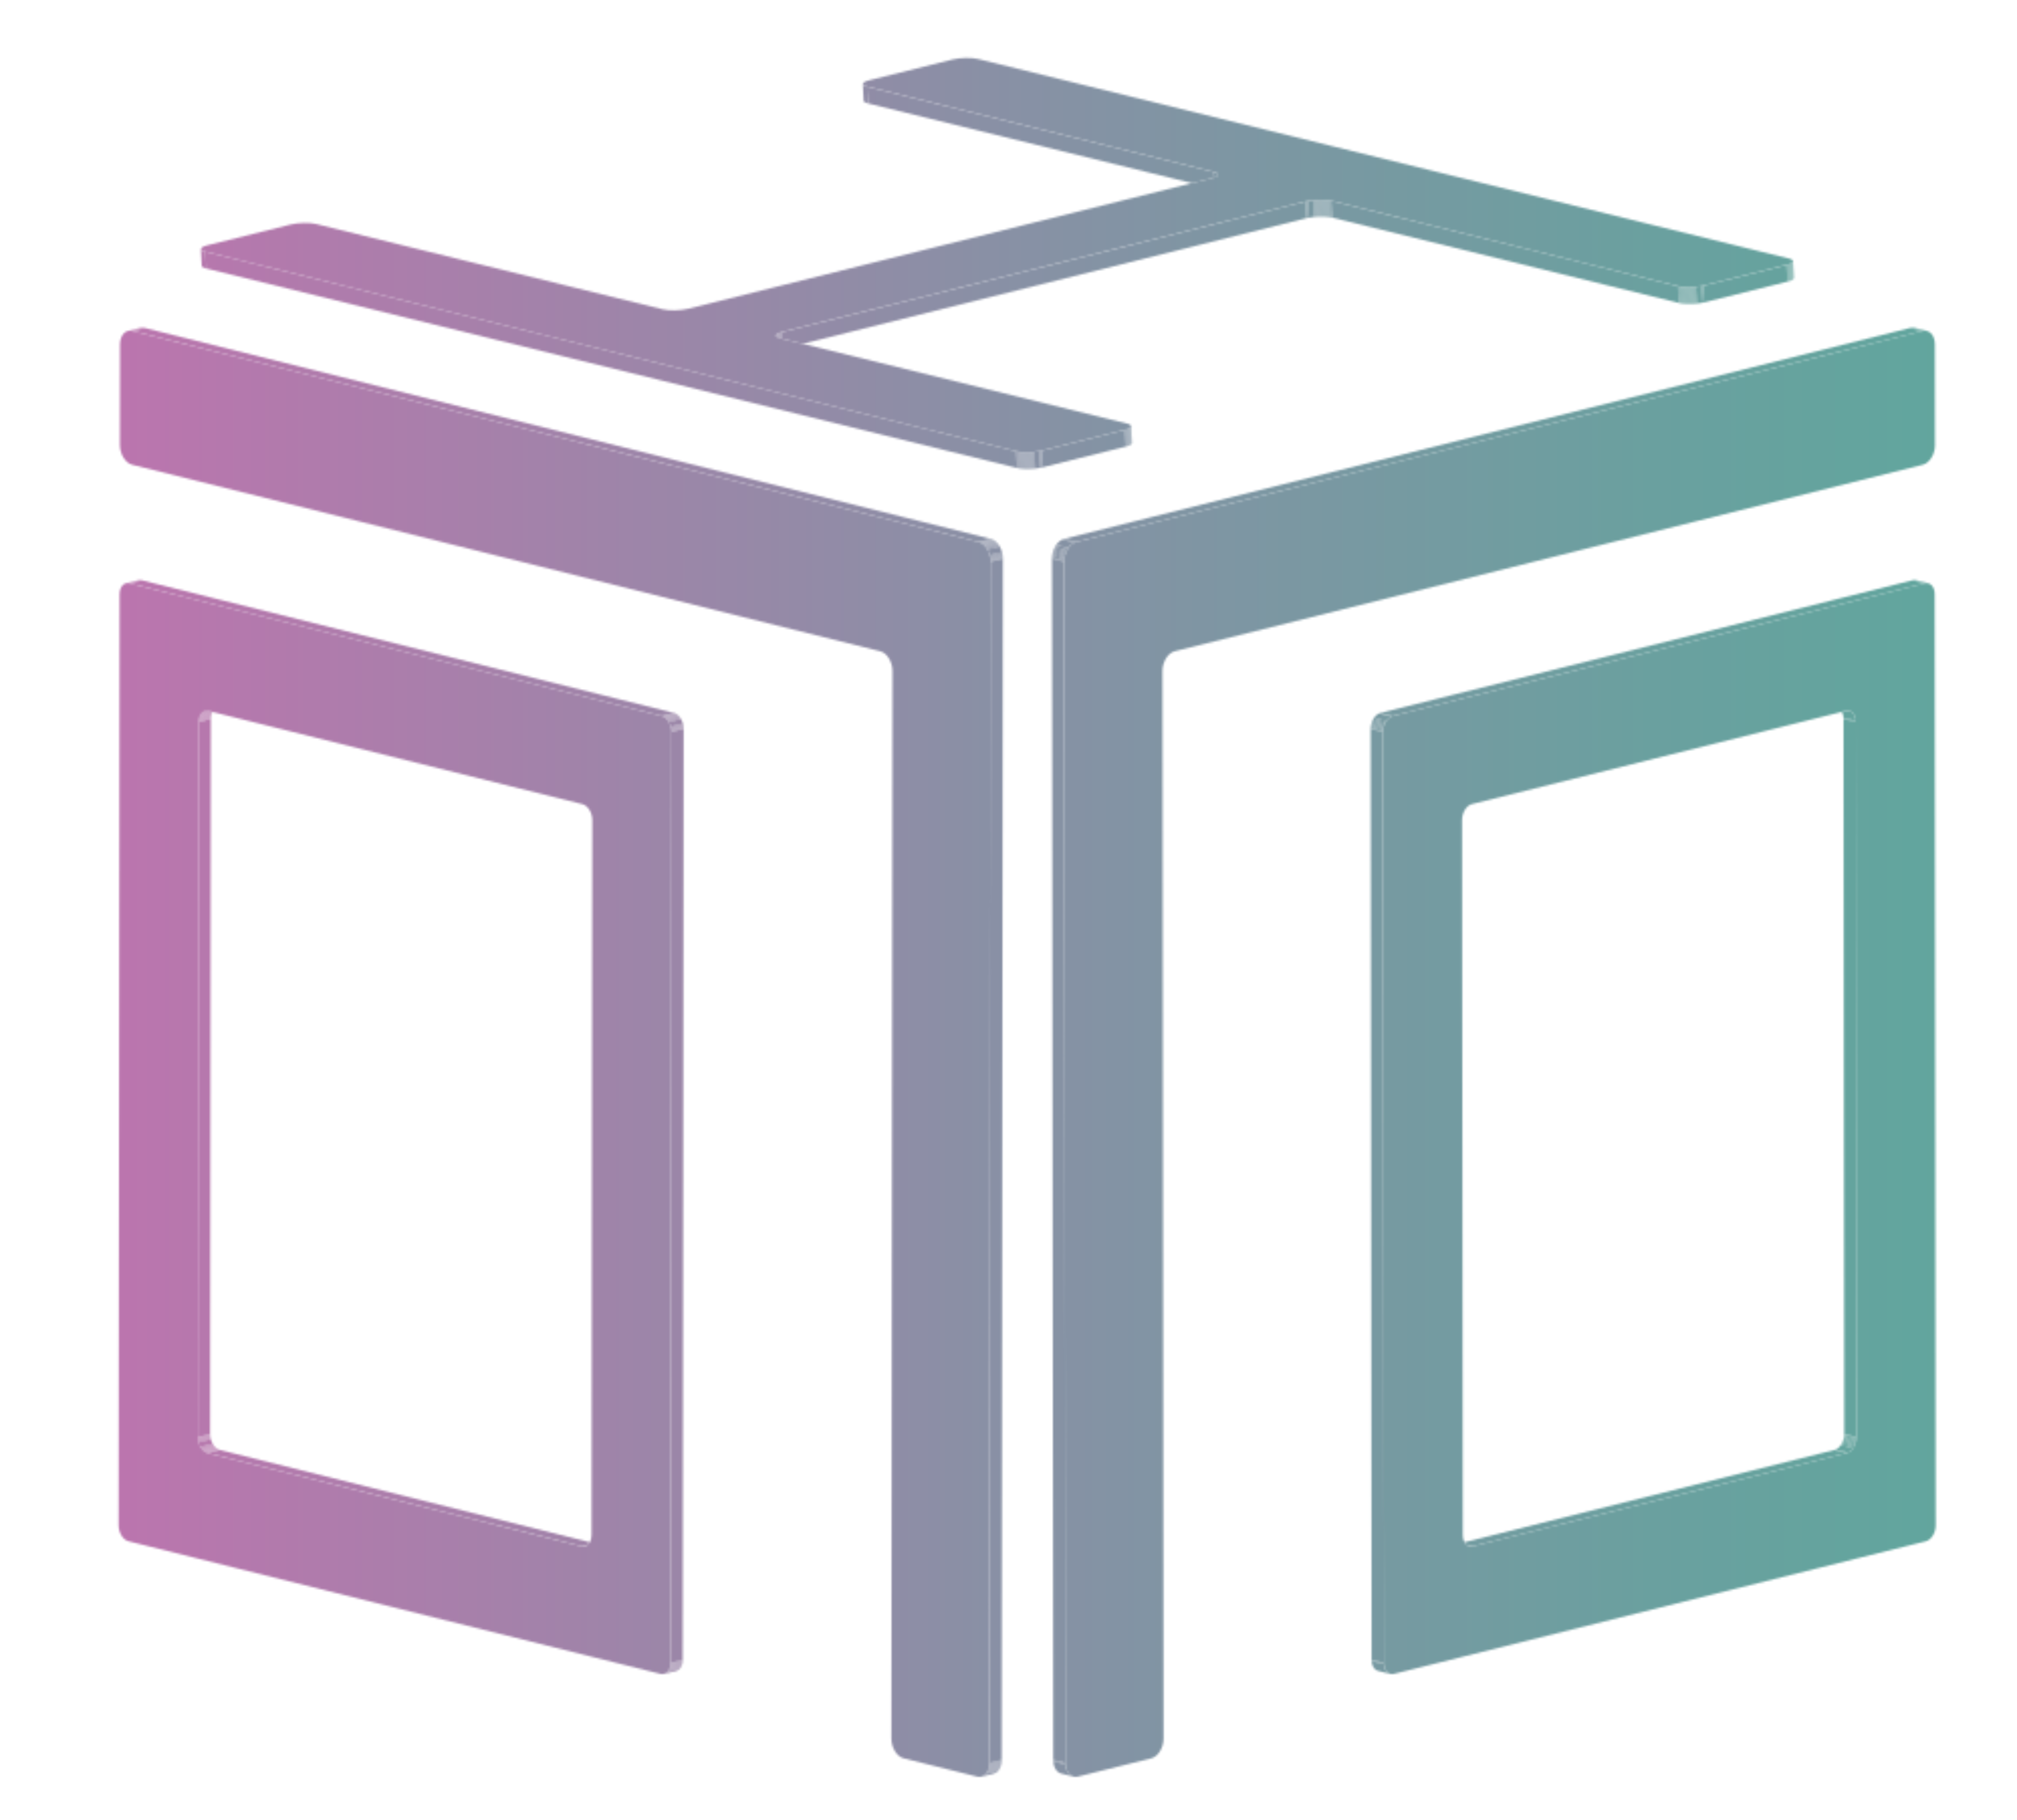 <?xml version="1.0" encoding="UTF-8"?>
<svg xmlns="http://www.w3.org/2000/svg" xmlns:xlink="http://www.w3.org/1999/xlink" viewBox="0 0 1000 902.25">
  <defs>
    <style>
      .cls-1 {
        fill: none;
      }

      .cls-2 {
        fill: #b7b6b6;
      }

      .cls-3 {
        mask: url(#mask);
      }

      .cls-4 {
        fill: #b3b1b1;
      }

      .cls-5 {
        fill: #c0bfbf;
      }

      .cls-6 {
        fill: #a9a8a8;
      }

      .cls-7 {
        fill: #979696;
      }

      .cls-8 {
        fill: #a5a3a3;
      }

      .cls-9 {
        fill: #c5c3c3;
      }

      .cls-10 {
        fill: #807f7f;
      }

      .cls-11 {
        fill: #7c7b7b;
      }

      .cls-12 {
        fill: #c9c7c7;
      }

      .cls-13 {
        isolation: isolate;
      }

      .cls-14 {
        fill: url(#linear-gradient);
        mix-blend-mode: darken;
      }

      .cls-15 {
        fill: #878686;
      }

      .cls-16 {
        fill: #9b9999;
      }

      .cls-17 {
        fill: #858484;
      }

      .cls-18 {
        fill: #777676;
      }

      .cls-19 {
        fill: #898888;
      }

      .cls-20 {
        fill: #cac8c8;
      }

      .cls-21 {
        fill: #8e8d8d;
      }

      .cls-22 {
        fill: #939191;
      }

      .cls-23 {
        fill: #d3d1d1;
      }

      .cls-24 {
        fill: #aeadad;
      }

      .cls-25 {
        fill: #dcdada;
      }

      .cls-26 {
        fill: #9e9d9d;
      }

      .cls-27 {
        fill: #bcbaba;
      }

      .cls-28 {
        fill: #d7d5d5;
      }

      .cls-29 {
        fill: #a09f9f;
      }

      .cls-30 {
        fill: #e0dede;
      }

      .cls-31 {
        fill: #cecccc;
      }

      .cls-32 {
        fill: #cdcccc;
      }

      .cls-33 {
        fill: #9c9a9a;
      }
    </style>
    <mask id="mask" x="0" y="0" width="1000" height="902.25" maskUnits="userSpaceOnUse">
      <g>
        <path class="cls-1" d="M508.56,224.23c.15,0,.31,0,.47,0h.46s.36,0,.36,0c-.56.01-1.12.01-1.66,0h.37Z"/>
        <path class="cls-1" d="M506.7,224.15c.15.01.31.02.47.03.15,0,.31.02.46.02.15,0,.31.01.47.02h.06c-.54-.01-1.07-.04-1.58-.08h.12Z"/>
        <path class="cls-1" d="M65.23,164.01l-.31-.04-.32-.02h-.07s-.05,0-.05,0h-.09c.39,0,.79.03,1.2.14l-.06-.02-.3-.06Z"/>
        <path class="cls-1" d="M63.92,289.14l-.25-.03-.26-.02h-.06s-.04,0-.04,0h-.07c.31,0,.63.03.96.11h-.05s-.24-.06-.24-.06Z"/>
        <path class="cls-1" d="M515.39,223.66c.32-.06.63-.13.93-.2l.1-.02c-.38.1-.8.18-1.21.26l.18-.03Z"/>
        <path class="cls-1" d="M511.69,224.14c.16-.01.33-.02.49-.04.2-.02.4-.04.6-.06l.17-.02c-.44.05-.89.09-1.34.12h.08Z"/>
        <path class="cls-1" d="M505.21,223.99c.17.02.34.05.51.07.16.02.32.04.49.05l.3.02c-.5-.04-.97-.09-1.42-.16l.12.02Z"/>
        <path class="cls-1" d="M559.07,212.72l.08-.03.33-.13.06-.03.07-.03.13-.06.07-.04c-.25.13-.55.26-.89.38h0s.14-.05.14-.05Z"/>
        <path class="cls-1" d="M558.31,212.97l.19-.06.25-.08.1-.04c-.36.13-.77.25-1.23.36.21-.05.41-.11.6-.16l.08-.02Z"/>
        <polygon class="cls-1" points="560.6 211.82 560.61 211.81 560.63 211.79 560.69 211.7 560.76 211.57 560.76 211.57 560.77 211.55 560.77 211.54 560.47 211.96 560.49 211.95 560.6 211.82"/>
        <path class="cls-1" d="M503.98,223.77c.21.05.44.09.67.13l.35.05c-.45-.07-.88-.15-1.26-.24l.25.06Z"/>
        <path class="cls-1" d="M560.01,212.29l.04-.02.13-.08.17-.12h.02s.03-.04.03-.04l.07-.06c-.15.14-.35.27-.6.41l.12-.06.03-.02Z"/>
        <path class="cls-1" d="M509.94,224.22h.44s.43-.03.43-.03l.43-.02.33-.02c-.56.04-1.13.06-1.69.08h.06Z"/>
        <path class="cls-1" d="M530.65,880.15l.17.12c-.28-.2-.55-.43-.8-.7l.36.34.26.24Z"/>
        <path class="cls-1" d="M532.58,269.11c.36-.18.72-.33,1.09-.42-.3.07-.59.18-.88.31l-.21.12Z"/>
        <path class="cls-1" d="M529.74,879.21l.23.3c-.25-.28-.47-.6-.67-.94l.12.19c.1.16.22.31.33.46Z"/>
        <path class="cls-1" d="M531.4,880.62l.38.14c-.25-.09-.48-.21-.71-.35l.09.05.24.15Z"/>
        <path class="cls-1" d="M528.58,876.83l.1.34c-.13-.41-.24-.84-.32-1.3.03.16.06.31.1.46.04.17.08.34.12.5Z"/>
        <path class="cls-1" d="M529.18,878.33c-.15-.29-.29-.59-.4-.91l.17.44c.07.17.15.32.24.48Z"/>
        <path class="cls-1" d="M529.51,271.99c.21-.31.42-.61.65-.89-.17.21-.34.42-.5.64l-.15.25Z"/>
        <path class="cls-1" d="M527.73,276.72c.07-.49.18-.96.31-1.43-.05.19-.11.38-.15.57-.06.28-.11.57-.16.86Z"/>
        <path class="cls-1" d="M954.18,163.94c-.27,0-.54.04-.82.1l-.17.04c.4-.1.78-.13,1.16-.13h-.12s-.06,0-.06,0Z"/>
        <path class="cls-1" d="M527.61,277.91c0,.19-.01.38-.01.58,0-.57.04-1.13.12-1.68v.03c-.06.35-.09.71-.11,1.07Z"/>
        <path class="cls-1" d="M528.14,274.91l-.04.15c.14-.46.3-.9.48-1.33l-.1.23c-.12.31-.24.63-.34.95Z"/>
        <path class="cls-1" d="M528.73,273.39c.14-.3.3-.6.46-.88l-.25.42-.21.46Z"/>
        <path class="cls-1" d="M331,357.1l-.24-.3c.24.28.47.6.68.93l-.15-.24-.28-.39Z"/>
        <path class="cls-1" d="M832.82,142.08l.35.05c-.45-.07-.88-.15-1.27-.24l.25.06c.21.05.44.09.67.13Z"/>
        <path class="cls-1" d="M833.89,142.23c.16.02.32.04.49.05l.3.03c-.5-.04-.97-.09-1.42-.16l.12.02c.17.02.34.05.51.07Z"/>
        <path class="cls-1" d="M332.35,825.72l.02-.15v-.04s.02-.09.02-.09l.03-.28.02-.29v-.3s0-.06,0-.06c0,.46-.04.89-.1,1.31l.02-.1Z"/>
        <path class="cls-1" d="M332.86,361.96l-.04-.36v-.07c.05.45.09.9.09,1.36v-.26s-.02-.32-.02-.32l-.03-.35Z"/>
        <path class="cls-1" d="M835.33,142.36c.15,0,.31.02.46.02.15,0,.31.01.47.02h.06c-.54-.01-1.07-.04-1.58-.08h.12c.16.02.31.03.47.04Z"/>
        <path class="cls-1" d="M887.24,130.9l.09-.03.33-.13.07-.03.07-.03.14-.06.07-.04c-.25.13-.55.26-.9.38h.02s.12-.05.12-.05Z"/>
        <path class="cls-1" d="M888.18,130.47l.04-.02.13-.08.17-.12.02-.02.02-.02.08-.06c-.15.14-.35.27-.6.41l.12-.06.03-.02Z"/>
        <path class="cls-1" d="M837.19,142.41h.46s.37,0,.37,0c-.56.01-1.12.01-1.66,0h.37c.15.01.31.01.46.01Z"/>
        <path class="cls-1" d="M844.51,141.63l.1-.02c-.38.1-.8.18-1.22.26l.18-.03c.32-.06.64-.13.94-.21Z"/>
        <path class="cls-1" d="M840.35,142.28c.2-.02.4-.04.6-.06l.17-.02c-.44.05-.88.09-1.33.12h.07c.16-.02.33-.03.49-.04Z"/>
        <path class="cls-1" d="M838.54,142.39l.43-.02.43-.02.34-.02c-.56.04-1.13.06-1.7.08h.05s.44-.01.44-.01Z"/>
        <polygon class="cls-1" points="888.77 130 888.78 129.99 888.79 129.97 888.86 129.88 888.93 129.75 888.93 129.74 888.93 129.73 888.94 129.72 888.64 130.13 888.65 130.12 888.77 130"/>
        <path class="cls-1" d="M330.51,356.53l-.23-.23-.21-.2-.14-.12c.29.24.56.51.82.81h0s-.24-.27-.24-.27Z"/>
        <path class="cls-1" d="M528.27,875.15c.02.16.03.32.05.47-.07-.48-.11-.97-.11-1.49,0,.24,0,.48.02.71l.04.31Z"/>
        <path class="cls-1" d="M329.66,355.77l-.2-.14-.2-.13-.2-.12-.04-.02c.32.17.62.37.91.61l-.05-.04-.21-.16Z"/>
        <path class="cls-1" d="M331.51,357.86c.14.24.27.49.39.75-.1-.2-.18-.4-.29-.58l-.1-.16Z"/>
        <path class="cls-1" d="M332.68,360.78c-.04-.18-.09-.36-.13-.54v-.03c.11.42.2.84.26,1.28l-.04-.27-.09-.44Z"/>
        <path class="cls-1" d="M328.63,355.18l-.21-.08-.22-.07-.18-.05c.34.08.67.21.98.38l-.16-.08-.21-.09Z"/>
        <path class="cls-1" d="M331.02,828.84l.02-.02.04-.05.23-.29.21-.32.05-.1c-.17.3-.36.56-.57.8h.02Z"/>
        <path class="cls-1" d="M331.69,827.85l.13-.27.07-.17.02-.04.03-.06.1-.27v-.02c-.12.36-.26.69-.43.99l.09-.16Z"/>
        <path class="cls-1" d="M330.08,829.61l.14-.08c-.2.13-.41.23-.63.31.17-.07.33-.14.49-.23Z"/>
        <path class="cls-1" d="M332.12,826.78l.07-.26h0s0-.02,0-.02l.06-.25.05-.27.02-.15c-.07.41-.16.8-.28,1.16l.07-.22Z"/>
        <path class="cls-1" d="M886.48,131.15l.18-.06.26-.08.11-.04c-.36.13-.77.25-1.23.36.21-.05.41-.11.6-.16l.08-.02Z"/>
        <polygon class="cls-1" points="385.04 165.76 384.97 165.82 384.99 165.81 385.04 165.76"/>
        <polygon class="cls-1" points="98.93 355.32 98.82 355.65 98.89 355.43 98.93 355.32"/>
        <path class="cls-1" d="M485.88,268.94l-.26-.1-.28-.09-.22-.06c.42.1.82.26,1.22.47l-.19-.1-.26-.12Z"/>
        <path class="cls-1" d="M487.33,880.65l.2-.11.31-.18c-.28.19-.59.33-.91.45l.39-.16Z"/>
        <path class="cls-1" d="M688.03,829.36l.14.1c-.23-.16-.45-.35-.65-.57l.29.28.21.19Z"/>
        <path class="cls-1" d="M689.6,355.32c.29-.14.58-.27.88-.34-.24.06-.48.14-.71.25l-.17.09Z"/>
        <path class="cls-1" d="M687.3,828.61l.18.24c-.2-.23-.38-.48-.54-.76l.09.15.26.37Z"/>
        <path class="cls-1" d="M688.63,829.74l.3.12c-.2-.08-.39-.17-.57-.28l.07.04.2.12Z"/>
        <path class="cls-1" d="M687.13,357.64c.16-.25.34-.49.52-.71-.13.16-.27.33-.39.51l-.12.21Z"/>
        <path class="cls-1" d="M489.65,878.28l.16-.34.09-.22.02-.05.03-.07.12-.33v-.03c-.14.44-.32.85-.53,1.23l.11-.19Z"/>
        <path class="cls-1" d="M488.82,879.51l.03-.03.05-.06.29-.37.26-.4h0s0,0,0,0l.06-.11c-.21.37-.45.71-.71,1l.03-.03Z"/>
        <path class="cls-1" d="M488.06,880.2l.18-.13c.18-.15.35-.31.51-.48-.24.27-.51.5-.79.69l.11-.08Z"/>
        <path class="cls-1" d="M487.15,269.67l-.25-.18-.25-.16-.25-.14-.04-.02c.39.21.76.46,1.12.75l-.07-.06-.25-.2Z"/>
        <path class="cls-1" d="M488.82,271.32l-.3-.37c.3.35.58.74.83,1.15l-.19-.3c-.11-.16-.23-.32-.35-.48Z"/>
        <path class="cls-1" d="M910.17,718.69l.17-.09.25-.14c.22-.12.43-.27.63-.42l.21-.16c.26-.22.51-.46.74-.73l.12-.16c.13-.16.27-.33.39-.5l.12-.2.25-.42.2-.34.17-.38.12-.27.08-.17c.1-.25.19-.51.27-.77l.04-.13.05-.18.12-.45c.05-.24.09-.48.13-.72v-.05s.01-.02.01-.02c.04-.29.07-.58.08-.87,0-.16.01-.31.01-.47l-.37-354.57c0-.2,0-.39-.02-.58l-.03-.24-.05-.44c-.03-.17-.06-.34-.09-.51l-.1-.4c-.05-.16-.1-.31-.15-.47l-.14-.36-.21-.41-.02-.05-183.4,45.73c-2.71.68-4.9,4.21-4.9,7.91l.37,354.57c0,1.36.3,2.54.81,3.47l183.41-45.73c.24-.06.48-.14.71-.25Z"/>
        <path class="cls-1" d="M488.21,270.61l-.28-.28-.26-.24-.17-.14c.36.3.7.63,1.01,1h0s-.29-.33-.29-.33Z"/>
        <path class="cls-1" d="M490.9,275.88c-.05-.23-.11-.45-.17-.67v-.04c.13.51.25,1.04.33,1.58l-.05-.33c-.03-.18-.07-.36-.11-.54Z"/>
        <path class="cls-1" d="M686.84,827.9c-.12-.23-.23-.48-.33-.74l.14.35.19.39Z"/>
        <path class="cls-1" d="M686.5,358.78c.12-.25.25-.49.38-.72l-.2.34-.18.39Z"/>
        <path class="cls-1" d="M686.36,826.68l.08.27c-.11-.33-.19-.68-.25-1.05l.08.37.1.4Z"/>
        <path class="cls-1" d="M686.12,825.33l.04.38c-.06-.38-.09-.78-.09-1.2,0,.2,0,.39.02.58l.03.24Z"/>
        <path class="cls-1" d="M288.73,398.71l-183.41-45.73-.07.12-.13.27-.07.17-.02.05-.02.05-.1.27-.08.26-.07.26h0s-.06.26-.06.26l-.05.27-.04.27-.02.15v.04s-.02.09-.02.09l-.03.28-.02.29v.3s0,.06,0,.06l-.37,354.57v.26s.02.32.02.32l.03.35.04.36v.07s.02.05.02.05l.04.26.09.44c.04.18.09.36.14.54v.03s.12.33.12.33c.1.3.19.59.32.88l.21.42c.09.19.18.39.28.57l.1.16.08.13.15.24.28.39.25.31.24.26.23.23.21.2.14.12.02.02.05.04.21.16.2.14.2.13.2.12.04.02h.01s.16.09.16.09l.21.09.21.08.22.07.18.05,183.41,45.73c.51-.93.81-2.11.81-3.47l.37-354.57c0-3.7-2.18-7.24-4.9-7.91Z"/>
        <path class="cls-1" d="M491.13,277.34l-.05-.45v-.09c.06.55.11,1.12.11,1.68v-.32s-.02-.4-.02-.4l-.03-.43Z"/>
        <path class="cls-1" d="M489.45,272.26c.17.28.32.59.47.89-.11-.23-.22-.48-.35-.7l-.12-.19Z"/>
        <path class="cls-1" d="M490.18,876.95l.09-.33h0s0,0,0,0l.07-.32.06-.33.03-.18c-.08.51-.2.99-.35,1.45l.09-.28Z"/>
        <path class="cls-1" d="M490.46,875.63l.02-.19v-.04s.02-.11.02-.11l.03-.35.02-.36v-.37s0-.08,0-.08c0,.57-.04,1.11-.12,1.63l.02-.12Z"/>
        <path class="cls-1" d="M955.08,289.09c-.21,0-.43.03-.66.08l-.13.03c.32-.08.63-.11.93-.1h-.09s-.05,0-.05,0Z"/>
        <path class="cls-1" d="M685.6,362.42c0,.16-.01.31-.01.47,0-.46.03-.92.1-1.36v.02c-.04.29-.07.58-.09.87Z"/>
        <path class="cls-1" d="M685.7,361.47c.06-.4.15-.79.25-1.18l-.12.45c-.05.24-.09.48-.13.72Z"/>
        <path class="cls-1" d="M686.03,359.99l-.04.13c.11-.37.24-.73.39-1.08l-.08.18c-.1.25-.19.51-.27.77Z"/>
        <polygon class="cls-5" points="104.15 711.02 98.11 712.54 98.13 712.79 104.15 711.28 104.15 711.02"/>
        <polygon class="cls-9" points="104.15 711.28 98.13 712.79 98.15 713.11 104.16 711.6 104.15 711.28"/>
        <polygon class="cls-20" points="104.16 711.6 98.15 713.11 98.18 713.46 104.19 711.95 104.16 711.6"/>
        <polygon class="cls-31" points="104.19 711.95 98.18 713.46 98.2 713.83 104.23 712.31 104.19 711.95"/>
        <polygon class="cls-23" points="104.25 712.43 104.24 712.38 104.23 712.31 98.2 713.83 98.21 713.9 98.21 713.94 98.27 714.2 104.29 712.69 104.25 712.43"/>
        <polygon class="cls-28" points="104.29 712.69 98.27 714.2 98.36 714.64 104.38 713.13 104.29 712.69"/>
        <path class="cls-25" d="M104.38,713.13l-6.01,1.51c.04.18.07.37.12.55l6.03-1.51c-.05-.18-.1-.36-.14-.54Z"/>
        <path class="cls-30" d="M105.16,715.32l-.21-.42c-.12-.28-.22-.58-.32-.88l-.11-.33v-.03s-6.04,1.51-6.04,1.51v.03s.11.3.11.3c.1.31.2.61.32.9l.2.4c.1.2.2.39.3.58l6.02-1.51c-.11-.18-.19-.38-.28-.57Z"/>
        <polygon class="cls-25" points="105.62 716.18 105.54 716.05 105.44 715.89 99.42 717.4 99.51 717.57 99.58 717.69 99.76 717.93 105.78 716.42 105.62 716.18"/>
        <polygon class="cls-28" points="105.78 716.42 99.76 717.93 100.04 718.32 106.06 716.81 105.78 716.42"/>
        <polygon class="cls-23" points="106.06 716.81 100.04 718.32 100.26 718.62 100.27 718.63 100.27 718.63 106.31 717.12 106.06 716.81"/>
        <polygon class="cls-31" points="106.31 717.12 100.27 718.63 100.53 718.89 106.54 717.38 106.31 717.12"/>
        <polygon class="cls-20" points="106.54 717.38 100.53 718.89 100.76 719.12 106.77 717.61 106.54 717.38"/>
        <polygon class="cls-9" points="106.77 717.61 100.76 719.12 100.96 719.32 106.98 717.81 106.77 717.61"/>
        <polygon class="cls-5" points="107.14 717.94 107.12 717.92 106.98 717.81 100.96 719.32 101.09 719.44 101.11 719.46 101.17 719.5 107.19 717.99 107.14 717.94"/>
        <polygon class="cls-27" points="107.19 717.99 101.17 719.5 101.39 719.65 107.4 718.14 107.19 717.99"/>
        <polygon class="cls-2" points="107.4 718.14 101.39 719.65 101.6 719.79 107.6 718.29 107.4 718.14"/>
        <polygon class="cls-4" points="107.6 718.29 101.6 719.79 101.8 719.92 107.81 718.42 107.6 718.29"/>
        <polygon class="cls-24" points="107.81 718.42 101.8 719.92 101.98 720.05 108.01 718.53 107.81 718.42"/>
        <polygon class="cls-6" points="108.06 718.56 108.05 718.55 108.01 718.53 101.98 720.05 102.01 720.06 102.03 720.07 102.21 720.14 108.22 718.64 108.06 718.56"/>
        <polygon class="cls-8" points="108.22 718.64 102.21 720.14 102.44 720.23 108.43 718.73 108.22 718.64"/>
        <polygon class="cls-29" points="108.43 718.73 102.44 720.23 102.66 720.32 108.64 718.81 108.43 718.73"/>
        <polygon class="cls-33" points="108.64 718.81 102.66 720.32 102.86 720.39 108.86 718.89 108.64 718.81"/>
        <polygon class="cls-7" points="108.86 718.89 102.86 720.39 103.01 720.45 109.04 718.94 108.86 718.89"/>
        <polygon class="cls-11" points="68.56 287.67 62.52 289.19 62.79 289.13 68.64 287.66 68.56 287.67"/>
        <polygon class="cls-10" points="68.64 287.66 62.79 289.13 63.12 289.1 69 287.62 68.64 287.66"/>
        <polygon class="cls-17" points="63.32 289.09 63.35 289.09 63.41 289.09 69.43 287.58 69.39 287.58 69.35 287.58 69 287.62 63.12 289.1 63.2 289.09 63.24 289.09 63.32 289.09"/>
        <polygon class="cls-19" points="63.67 289.11 69.64 287.61 69.43 287.58 63.41 289.09 63.67 289.11"/>
        <polygon class="cls-21" points="63.92 289.14 69.89 287.64 69.64 287.61 63.67 289.11 63.92 289.14"/>
        <polygon class="cls-22" points="64.16 289.19 70.18 287.68 69.89 287.64 63.92 289.14 64.16 289.19"/>
        <polygon class="cls-7" points="64.21 289.2 70.25 287.69 70.18 287.68 64.16 289.19 64.21 289.2"/>
        <polygon class="cls-12" points="104.51 356.45 98.48 357.97 98.11 712.54 104.15 711.02 104.51 356.45"/>
        <path class="cls-18" d="M103.39,352.5c-.63-.16-1.24-.13-1.79.03-.23.07-.45.17-.66.29l-.15.07c-.32.2-.63.44-.89.74h0s4-1,4-1l-.5-.12Z"/>
        <polygon class="cls-11" points="103.89 352.63 99.89 353.63 99.63 353.99 104.48 352.77 103.89 352.63"/>
        <polygon class="cls-10" points="104.48 352.77 99.63 353.99 99.4 354.32 105.01 352.91 104.48 352.77"/>
        <polygon class="cls-17" points="105.32 352.98 105.01 352.91 99.4 354.32 99.35 354.39 99.24 354.61 99.24 354.61 105.26 353.1 105.32 352.98"/>
        <polygon class="cls-19" points="105.26 353.1 99.24 354.61 99.12 354.88 105.12 353.38 105.26 353.1"/>
        <polygon class="cls-21" points="105.03 353.6 105.05 353.55 105.12 353.38 99.12 354.88 99 355.16 105.01 353.65 105.03 353.6"/>
        <polygon class="cls-22" points="104.91 353.92 105.01 353.65 99 355.16 98.93 355.32 98.89 355.43 104.91 353.92"/>
        <polygon class="cls-7" points="104.91 353.92 98.89 355.43 98.82 355.65 98.81 355.69 104.83 354.18 104.91 353.92"/>
        <polygon class="cls-33" points="104.83 354.18 98.81 355.69 98.75 355.95 104.76 354.44 104.83 354.18"/>
        <polygon class="cls-29" points="104.75 354.45 104.75 354.44 104.76 354.44 98.75 355.95 98.68 356.21 104.69 354.7 104.75 354.45"/>
        <polygon class="cls-8" points="104.69 354.7 98.68 356.21 98.63 356.42 98.62 356.48 104.64 354.97 104.69 354.7"/>
        <polygon class="cls-6" points="104.64 354.97 98.62 356.48 98.57 356.75 104.6 355.24 104.64 354.97"/>
        <polygon class="cls-24" points="104.58 355.43 104.58 355.39 104.6 355.24 98.57 356.75 98.57 356.76 98.55 357.02 104.56 355.51 104.58 355.43"/>
        <polygon class="cls-4" points="104.56 355.51 98.55 357.02 98.53 357.3 104.54 355.79 104.56 355.51"/>
        <polygon class="cls-2" points="104.54 355.79 98.53 357.3 98.51 357.6 104.52 356.09 104.54 355.79"/>
        <polygon class="cls-27" points="104.52 356.09 98.51 357.6 98.48 357.9 104.52 356.39 104.52 356.09"/>
        <polygon class="cls-5" points="104.52 356.39 98.48 357.9 98.48 357.97 104.51 356.45 104.52 356.39"/>
        <polygon class="cls-26" points="98.54 297.76 293.69 346.42 328.01 354.98 334.05 353.46 299.73 344.9 104.58 296.25 70.25 287.69 64.21 289.2 98.54 297.76"/>
        <path class="cls-26" d="M103.01,720.45l185.34,46.21,3.12-.78c.37-.33.71-.73.98-1.22l-183.41-45.73-6.04,1.52Z"/>
        <polygon class="cls-7" points="288.42 766.67 291.43 765.92 291.47 765.88 288.35 766.66 288.42 766.67"/>
        <polygon class="cls-22" points="288.72 766.7 291.25 766.07 291.43 765.92 288.42 766.67 288.72 766.7"/>
        <polygon class="cls-21" points="288.99 766.73 291.1 766.2 291.25 766.07 288.72 766.7 288.99 766.73"/>
        <polygon class="cls-19" points="289.21 766.76 290.76 766.37 291.1 766.2 288.99 766.73 289.21 766.76"/>
        <polygon class="cls-17" points="289.29 766.77 289.58 766.73 289.62 766.73 290.47 766.51 290.76 766.37 289.21 766.76 289.29 766.77"/>
        <path class="cls-10" d="M290.22,766.62l.06-.02.19-.1-.85.21c.2-.02.4-.04.59-.1Z"/>
        <polygon class="cls-5" points="332.43 824.57 338.46 823.06 338.47 822.99 332.43 824.51 332.43 824.57"/>
        <polygon class="cls-27" points="332.42 824.87 338.44 823.36 338.46 823.06 332.43 824.57 332.42 824.87"/>
        <polygon class="cls-2" points="332.4 825.17 338.43 823.65 338.44 823.36 332.42 824.87 332.4 825.17"/>
        <polygon class="cls-4" points="332.38 825.45 338.41 823.93 338.43 823.65 332.4 825.17 332.38 825.45"/>
        <polygon class="cls-24" points="332.37 825.53 332.36 825.57 332.35 825.72 338.37 824.21 338.4 824.06 338.41 824.02 338.41 823.93 332.38 825.45 332.37 825.53"/>
        <polygon class="cls-6" points="332.33 825.82 332.33 825.84 332.3 825.99 338.32 824.48 338.37 824.21 332.35 825.72 332.33 825.82"/>
        <polygon class="cls-8" points="332.25 826.25 338.27 824.74 338.32 824.48 332.3 825.99 332.25 826.25"/>
        <polygon class="cls-29" points="332.19 826.51 332.19 826.51 338.23 825 338.23 824.99 338.27 824.74 332.25 826.25 332.19 826.51"/>
        <polygon class="cls-33" points="332.19 826.52 332.12 826.78 338.14 825.27 338.22 825.01 338.23 825 332.19 826.51 332.19 826.52"/>
        <polygon class="cls-7" points="332.04 827 332.04 827.02 332.03 827.04 338.05 825.53 338.14 825.27 332.12 826.78 332.04 827"/>
        <polygon class="cls-22" points="331.94 827.31 337.97 825.79 338.05 825.53 332.03 827.04 331.94 827.31"/>
        <polygon class="cls-21" points="331.91 827.37 331.89 827.4 331.82 827.58 337.84 826.07 337.93 825.89 337.95 825.85 337.97 825.79 331.94 827.31 331.91 827.37"/>
        <polygon class="cls-19" points="331.69 827.85 337.71 826.34 337.84 826.07 331.82 827.58 331.69 827.85"/>
        <polygon class="cls-17" points="331.6 828.01 331.58 828.06 331.52 828.15 337.56 826.64 337.56 826.63 337.71 826.34 331.69 827.85 331.6 828.01"/>
        <polygon class="cls-10" points="331.31 828.47 337.32 826.97 337.56 826.64 337.56 826.64 331.52 828.15 331.31 828.47"/>
        <polygon class="cls-11" points="331.08 828.77 331.04 828.82 331.02 828.84 337.05 827.33 337.08 827.3 337.12 827.25 337.32 826.97 331.31 828.47 331.08 828.77"/>
        <path class="cls-18" d="M331.01,828.86l-.13.13c-.16.17-.33.32-.51.45l-.14.1-.14.08c-.16.09-.32.17-.49.23l-.25.09-.13.05,6.04-1.52c.31-.08.59-.21.87-.38l.21-.13c.24-.17.47-.36.68-.59l.05-.04-6.03,1.51h-.02Z"/>
        <polygon class="cls-12" points="332.86 409.72 332.48 777.67 332.43 824.51 338.47 822.99 338.52 776.15 338.9 408.2 338.94 361.37 332.91 362.89 332.86 409.72"/>
        <polygon class="cls-7" points="328.19 355.02 334.2 353.52 334.05 353.46 328.01 354.98 328.19 355.02"/>
        <polygon class="cls-33" points="328.41 355.1 334.4 353.6 334.2 353.52 328.19 355.02 328.41 355.1"/>
        <polygon class="cls-29" points="328.63 355.18 334.61 353.68 334.4 353.6 328.41 355.1 328.63 355.18"/>
        <polygon class="cls-8" points="328.84 355.28 334.84 353.77 334.61 353.68 328.63 355.18 328.84 355.28"/>
        <polygon class="cls-6" points="329 355.36 329.01 355.36 329.04 355.38 335.07 353.87 335.04 353.85 335.03 353.84 334.84 353.77 328.84 355.28 329 355.36"/>
        <polygon class="cls-24" points="329.25 355.5 335.26 353.99 335.07 353.87 329.04 355.38 329.25 355.5"/>
        <polygon class="cls-4" points="329.45 355.63 335.45 354.12 335.26 353.99 329.25 355.5 329.45 355.63"/>
        <polygon class="cls-2" points="329.66 355.77 335.66 354.26 335.45 354.12 329.45 355.63 329.66 355.77"/>
        <polygon class="cls-27" points="329.86 355.93 335.89 354.41 335.66 354.26 329.66 355.77 329.86 355.93"/>
        <polygon class="cls-5" points="329.91 355.97 329.93 355.99 330.07 356.1 336.09 354.59 335.97 354.47 335.95 354.46 335.89 354.41 329.86 355.93 329.91 355.97"/>
        <polygon class="cls-9" points="330.29 356.3 336.29 354.79 336.09 354.59 330.07 356.1 330.29 356.3"/>
        <polygon class="cls-20" points="330.51 356.53 336.52 355.02 336.29 354.79 330.29 356.3 330.51 356.53"/>
        <polygon class="cls-31" points="330.75 356.79 336.78 355.28 336.52 355.02 330.51 356.53 330.75 356.79"/>
        <polygon class="cls-23" points="330.75 356.8 330.76 356.8 331 357.1 337.02 355.59 336.8 355.29 336.79 355.28 336.78 355.28 330.75 356.79 330.75 356.8"/>
        <polygon class="cls-28" points="331.28 357.49 337.3 355.98 337.02 355.59 331 357.1 331.28 357.49"/>
        <polygon class="cls-25" points="331.43 357.73 331.51 357.86 331.61 358.02 337.63 356.51 337.55 356.35 337.47 356.21 337.3 355.98 331.28 357.49 331.43 357.73"/>
        <path class="cls-30" d="M331.9,358.6l.2.4c.13.29.23.6.33.91l.1.3v.03s6.04-1.51,6.04-1.51v-.03s-.1-.27-.1-.27c-.1-.32-.21-.63-.33-.93l-.21-.41c-.1-.19-.19-.39-.3-.57l-6.02,1.51c.11.19.19.39.29.58Z"/>
        <path class="cls-25" d="M332.68,360.78l6.02-1.51c-.04-.18-.07-.37-.12-.55l-6.03,1.51c.05.18.09.36.13.54Z"/>
        <polygon class="cls-28" points="332.76 361.22 338.78 359.71 338.69 359.27 332.68 360.78 332.76 361.22"/>
        <polygon class="cls-23" points="332.8 361.49 332.81 361.53 332.82 361.6 338.85 360.09 338.85 360.01 338.84 359.98 338.78 359.71 332.76 361.22 332.8 361.49"/>
        <polygon class="cls-31" points="332.86 361.96 338.88 360.45 338.85 360.09 332.82 361.6 332.86 361.96"/>
        <polygon class="cls-20" points="332.89 362.31 338.9 360.8 338.88 360.45 332.86 361.96 332.89 362.31"/>
        <polygon class="cls-9" points="332.9 362.63 338.93 361.12 338.9 360.8 332.89 362.31 332.9 362.63"/>
        <polygon class="cls-5" points="332.9 362.63 332.91 362.89 338.94 361.37 338.93 361.12 332.9 362.63"/>
        <path class="cls-15" d="M330.22,829.54l.14-.1c.18-.13.35-.28.51-.45l.13-.13c.21-.24.4-.5.57-.8l.02-.04c.17-.3.32-.63.44-.99v-.02c.13-.36.22-.75.29-1.16v-.03c.07-.42.1-.85.1-1.31l.05-46.84.38-367.95.05-46.83c0-.46-.03-.91-.1-1.36v-.04c-.07-.43-.16-.86-.28-1.28l-.1-.3c-.1-.31-.2-.61-.33-.91l-.2-.4c-.12-.25-.25-.51-.39-.75l-.08-.12c-.21-.33-.43-.64-.68-.93h0c-.26-.31-.53-.58-.82-.82h-.02c-.29-.25-.59-.46-.91-.63h-.01c-.32-.17-.65-.3-.98-.39l-34.32-8.56-195.15-48.66-34.33-8.56c-.33-.08-.65-.12-.96-.11h-.04c-2.22.08-3.9,2.34-3.91,5.58l-.05,46.83-.38,367.95-.05,46.84c0,3.69,2.19,7.24,4.9,7.91l34.33,8.56,195.15,48.66,34.32,8.56c.64.16,1.26.13,1.82-.03l.25-.09c.22-.08.43-.18.63-.31ZM293.26,761.2c0,1.36-.3,2.54-.81,3.47-.27.49-.61.88-.98,1.22l-.04.04-.18.15-.16.14-.34.17-.29.14-.19.1-.06.02c-.19.06-.39.08-.59.1h-.04s-.29.04-.29.04h-.07s-.23-.03-.23-.03l-.27-.03-.3-.03h-.07s-185.34-46.22-185.34-46.22l-.15-.06-.2-.08-.21-.08-.23-.09-.19-.07h-.01s-.03-.03-.03-.03l-.18-.12-.19-.13-.21-.14-.23-.15-.06-.04-.02-.02-.12-.12-.2-.2-.23-.23-.26-.26h0s0-.01,0-.01l-.22-.3-.28-.39-.18-.24-.07-.12-.09-.17c-.11-.19-.21-.38-.3-.58l-.2-.4c-.12-.29-.23-.59-.32-.9l-.11-.3v-.03c-.06-.18-.08-.36-.12-.55l-.09-.44-.06-.26v-.05s-.01-.07-.01-.07l-.03-.37-.02-.35-.02-.32-.02-.25.37-354.57v-.07s.03-.31.03-.31l.02-.29.02-.28.02-.26h0s.05-.28.05-.28v-.06s.06-.21.06-.21l.06-.26.06-.26v-.04s.12-.34.12-.34l.07-.16.12-.27.12-.27h0s.11-.22.11-.22l.05-.07.23-.33.26-.36h0c.27-.3.57-.54.89-.74l.15-.07c.21-.12.43-.22.66-.29.56-.16,1.16-.19,1.79-.03l.5.12.59.15.54.13.31.08,183.41,45.73c2.71.68,4.9,4.21,4.9,7.91l-.37,354.57Z"/>
        <path class="cls-7" d="M909.45,718.94l6.04,1.52c.23-.06.45-.16.67-.26l-5.99-1.5c-.23.1-.47.19-.71.25Z"/>
        <path class="cls-33" d="M912.29,716.98l-.12.16c-.23.27-.48.51-.74.73l-.21.16c-.2.16-.41.3-.63.42l-.25.14-.17.09,5.99,1.5.22-.08.25-.14c.22-.12.43-.27.63-.42l.21-.16c.26-.22.51-.46.74-.73l.12-.16c.13-.16.25-.34.37-.51l-6.02-1.51c-.12.18-.26.34-.39.5Z"/>
        <polygon class="cls-7" points="913.06 715.85 912.81 716.27 912.68 716.48 918.7 717.99 918.84 717.79 919.1 717.37 919.28 717.03 913.26 715.52 913.06 715.85"/>
        <polygon class="cls-22" points="913.56 714.87 913.43 715.14 913.26 715.52 919.28 717.03 919.47 716.65 919.59 716.38 919.66 716.2 913.64 714.69 913.56 714.87"/>
        <path class="cls-21" d="M913.64,714.69l6.02,1.51c.1-.25.2-.51.28-.77l-6.03-1.51c-.08.26-.17.52-.27.77Z"/>
        <polygon class="cls-19" points="913.99 713.61 913.95 713.79 913.91 713.92 919.94 715.44 919.98 715.31 920.03 715.13 920.13 714.67 914.11 713.16 913.99 713.61"/>
        <path class="cls-17" d="M914.25,712.39v.05c-.05.24-.09.48-.14.72l6.01,1.51c.05-.24.12-.47.15-.71v-.05s.01-.02.01-.02l-6.03-1.51v.02Z"/>
        <path class="cls-10" d="M914.26,712.36l6.03,1.51c.04-.29.05-.58.06-.88l-6.02-1.51c-.01.29-.04.58-.08.87Z"/>
        <path class="cls-11" d="M914.34,711.49l6.02,1.51c0-.16.03-.31.03-.46l-6.04-1.52c0,.16,0,.31-.01.47Z"/>
        <polygon class="cls-7" points="954.42 289.17 948.42 287.66 948.25 287.69 954.29 289.2 954.42 289.17"/>
        <path class="cls-22" d="M955.08,289.09l-6.01-1.51c-.21,0-.43.04-.64.08l6,1.51c.22-.05.44-.07.66-.08Z"/>
        <path class="cls-21" d="M955.13,289.09h.09s.15.01.15.01l.28.02-5.84-1.47c-.19-.04-.39-.07-.59-.07h-.12s-.03,0-.03,0l6.01,1.51h.05Z"/>
        <polygon class="cls-19" points="955.98 289.19 949.94 287.67 949.8 287.66 955.65 289.12 955.98 289.19"/>
        <polygon class="cls-15" points="913.98 356.45 914.35 711.02 920.39 712.54 920.02 357.97 913.98 356.45"/>
        <path class="cls-11" d="M913.98,356.45l6.04,1.52c0-.2-.03-.39-.04-.59l-6.01-1.51c.01.19.02.38.02.58Z"/>
        <path class="cls-18" d="M913.4,353.45l.14.36c.06.15.11.3.15.47l.1.4c.04.17.07.34.09.51l.05.44.03.24,6.01,1.51c-.01-.18-.02-.37-.04-.55l-.07-.41c-.05-.27-.11-.52-.19-.77l-.11-.34c-.09-.25-.2-.48-.31-.7l-.15-.28c-.14-.23-.29-.45-.46-.65l-.18-.19c-.16-.17-.33-.32-.51-.45l-.24-.15c-.17-.1-.35-.19-.53-.26l-.25-.09c-.56-.17-1.18-.19-1.82-.03l-1.94.48.02.05.21.41Z"/>
        <path class="cls-26" d="M726.05,764.66c.27.49.61.89.98,1.22l3.12.78,185.34-46.21-6.04-1.52-183.41,45.73Z"/>
        <path class="cls-21" d="M728.19,766.59l.17.04c.18.05.37.08.55.1l.3.03h.07s-1.57-.4-1.57-.4c.15.08.3.17.47.23Z"/>
        <path class="cls-22" d="M727.73,766.37l1.57.39c.22,0,.45-.03.68-.08l-2.84-.71c.19.15.39.28.6.4Z"/>
        <polygon class="cls-7" points="727.13 765.97 729.97 766.68 730.15 766.66 727.03 765.88 727.13 765.97"/>
        <path class="cls-18" d="M688.63,829.74l-.2-.12-.07-.04-.19-.12-.14-.1-.21-.19-.29-.28-.05-.05-.18-.24-.26-.37-.09-.15-.1-.19-.19-.39-.14-.35-.08-.2-.08-.27-.1-.4-.08-.37-.03-.2-.04-.38-.03-.24-6.02-1.51v.24s.07.44.07.44c.03.17.06.34.09.51l.1.4c.05.16.1.32.15.47l.14.36.21.42.17.31.26.37.2.25.32.31.21.19.4.26.2.12c.21.1.43.19.66.24l6.04,1.52-.13-.05-.22-.08-.3-.12Z"/>
        <path class="cls-11" d="M686.07,824.51l-6.04-1.52c0,.2.02.39.03.58l6.02,1.51c-.01-.19-.02-.38-.02-.58Z"/>
        <polygon class="cls-15" points="686.02 777.67 685.64 409.72 685.59 362.89 679.55 361.37 679.6 408.2 679.98 776.15 680.03 822.99 686.07 824.51 686.02 777.67"/>
        <polygon class="cls-26" points="724.81 346.42 919.96 297.76 954.29 289.2 948.25 287.69 913.92 296.25 718.77 344.9 684.45 353.46 690.49 354.98 724.81 346.42"/>
        <path class="cls-20" d="M959.63,709.45l-.38-367.95-.05-46.83c0-3.19-1.65-5.43-3.83-5.56h-.15c-.3-.01-.61.01-.93.09l-34.33,8.56-195.15,48.66-34.32,8.56c-.3.08-.6.2-.88.34l-.25.14c-.22.12-.43.27-.63.42l-.21.16c-.26.22-.51.46-.74.73l-.12.15c-.18.22-.36.46-.52.71l-.25.42c-.13.23-.26.47-.38.72l-.12.26c-.15.35-.28.71-.39,1.08l-.05.18c-.1.38-.19.78-.25,1.18v.05c-.07.45-.11.9-.11,1.36l.05,46.83.38,367.95.05,46.84c0,.42.04.82.09,1.2l.03.2c.06.37.15.72.25,1.05l.08.2c.1.26.2.51.33.74l.1.19c.16.28.34.53.54.76l.05.05c.2.22.42.4.65.57l.19.12c.18.11.37.21.57.28l.22.08c.56.17,1.18.2,1.82.03l34.32-8.56,195.15-48.66,34.33-8.56c2.7-.67,4.9-4.22,4.9-7.91l-.05-46.84ZM920.35,713c-.01.29-.02.59-.06.88v.02s-.01.05-.01.05c-.04.24-.1.48-.15.71l-.1.46-.05.18-.05.13c-.08.26-.18.52-.28.77l-.06.18-.12.27-.2.37-.18.34-.25.42-.14.2c-.12.17-.24.35-.37.51l-.12.16c-.23.27-.48.51-.74.73l-.21.16c-.2.16-.42.3-.63.42l-.25.14-.22.08c-.22.1-.44.2-.67.26l-185.34,46.21-.18.02c-.23.05-.46.07-.68.08h-.07s-.3-.03-.3-.03c-.19-.02-.38-.05-.55-.1l-.17-.04c-.16-.06-.31-.15-.47-.23-.21-.11-.41-.24-.6-.4l-.1-.09c-.37-.33-.71-.73-.98-1.22-.51-.93-.81-2.11-.81-3.47l-.37-354.57c0-3.7,2.18-7.24,4.9-7.91l183.4-45.73,1.94-.48c.64-.16,1.26-.13,1.82.03l.25.09c.18.07.36.16.53.26l.24.15c.18.13.35.28.51.45l.18.19c.17.2.32.41.46.65l.15.28c.12.22.22.46.31.7l.11.34c.07.24.14.5.19.77l.07.41c.02.18.03.37.04.55.01.2.04.38.04.59l.37,354.57c0,.16-.03.31-.03.46Z"/>
        <path class="cls-11" d="M685.6,362.42l-6.02-1.51c0,.16-.03.31-.03.46l6.04,1.52c0-.16,0-.31.01-.47Z"/>
        <path class="cls-10" d="M685.68,361.55l-6.03-1.51c-.04.29-.05.58-.06.88l6.02,1.51c.01-.29.04-.58.08-.87Z"/>
        <path class="cls-17" d="M685.69,361.52v-.05c.05-.24.09-.48.14-.72l-6.01-1.51c-.05.24-.12.47-.15.71v.05s-.01.02-.01.02l6.03,1.51v-.02Z"/>
        <polygon class="cls-19" points="685.95 360.3 685.99 360.12 686.03 359.99 680 358.48 679.96 358.61 679.91 358.78 679.81 359.24 685.83 360.75 685.95 360.3"/>
        <path class="cls-21" d="M686.3,359.22l-6.02-1.51c-.1.25-.2.51-.28.77l6.03,1.51c.08-.26.17-.52.27-.77Z"/>
        <polygon class="cls-22" points="686.38 359.04 686.5 358.78 686.68 358.4 680.66 356.89 680.47 357.26 680.35 357.53 680.28 357.71 686.3 359.22 686.38 359.04"/>
        <polygon class="cls-7" points="686.88 358.06 687.13 357.64 687.26 357.43 681.24 355.92 681.1 356.13 680.84 356.55 680.66 356.89 686.68 358.4 686.88 358.06"/>
        <path class="cls-33" d="M687.65,356.93l.12-.15c.23-.27.48-.51.74-.73l.21-.16c.2-.16.42-.3.63-.42l.25-.14.17-.09-5.99-1.5-.22.08-.25.14c-.22.12-.43.27-.63.43l-.21.16c-.26.22-.51.46-.74.73l-.12.15c-.13.16-.25.34-.37.52l6.01,1.51c.12-.18.26-.34.39-.51Z"/>
        <path class="cls-7" d="M690.49,354.98l-6.04-1.52c-.23.06-.45.16-.67.26l5.99,1.5c.23-.1.47-.19.71-.25Z"/>
        <path class="cls-18" d="M428.96,42.68l-.23-.11c-.16-.08-.32-.15-.44-.23l-.17-.14-.21-.23-.06-.16-.05-.12.39,8.3c.02.49.72.96,2.13,1.3l-.39-8.3c-.38-.09-.7-.2-.98-.31Z"/>
        <path class="cls-10" d="M601.92,88.07l-.13-2.8-171.86-42.29.39,8.3,160.73,39.55,9.7-2.42c.44-.11.83-.23,1.17-.35Z"/>
        <path class="cls-18" d="M603.88,86.46l-.06-.16-.21-.23-.17-.14c-.12-.08-.28-.16-.44-.23l-.23-.11c-.28-.11-.6-.21-.98-.31l.13,2.8c1.45-.5,2.11-1.08,1.96-1.61Z"/>
        <path class="cls-18" d="M100.79,124.5l-.23-.11c-.16-.08-.32-.15-.44-.23l-.17-.14-.21-.23-.06-.16-.05-.12.39,8.3c.02.49.72.96,2.13,1.31l-.39-8.3c-.38-.09-.7-.2-.98-.31Z"/>
        <polygon class="cls-18" points="659.8 99.56 660.19 107.85 660.43 107.9 660.04 99.6 659.8 99.56"/>
        <path class="cls-11" d="M659.13,99.43l.39,8.29c.23.04.45.08.67.13l-.39-8.29c-.21-.05-.44-.09-.67-.13Z"/>
        <polygon class="cls-10" points="658.79 99.36 658.69 99.34 658.57 99.33 658.96 107.63 659.08 107.65 659.17 107.66 659.52 107.71 659.13 99.43 658.79 99.36"/>
        <path class="cls-17" d="M658.06,99.27l.39,8.29c.17.02.35.04.51.07l-.39-8.3c-.16-.02-.34-.04-.51-.06Z"/>
        <path class="cls-19" d="M657.56,99.22l.39,8.29c.17.02.33.03.49.05l-.39-8.29c-.16-.02-.32-.04-.49-.06Z"/>
        <polygon class="cls-21" points="657.27 99.18 657.21 99.18 657.09 99.17 657.48 107.47 657.6 107.48 657.66 107.48 657.95 107.51 657.56 99.22 657.27 99.18"/>
        <path class="cls-22" d="M656.62,99.15l.39,8.29c.16,0,.32.02.47.03l-.39-8.3c-.15-.01-.31-.02-.47-.02Z"/>
        <path class="cls-7" d="M656.16,99.12l.39,8.29c.16,0,.31.01.46.02l-.39-8.29c-.15,0-.31-.02-.46-.02Z"/>
        <path class="cls-33" d="M655.69,99.1l.39,8.3c.16,0,.31.01.47.02l-.39-8.29c-.16,0-.31-.02-.47-.02Z"/>
        <polygon class="cls-29" points="655.63 99.09 655.6 99.09 655.22 99.09 655.61 107.39 655.99 107.4 656.02 107.4 656.08 107.4 655.69 99.1 655.63 99.09"/>
        <path class="cls-8" d="M654.76,99.09l.39,8.29c.16,0,.31,0,.46,0l-.39-8.29c-.15,0-.31,0-.46,0Z"/>
        <polygon class="cls-6" points="654.3 99.09 654.69 107.39 655.15 107.38 654.76 99.09 654.3 99.09"/>
        <polygon class="cls-24" points="653.94 99.09 653.91 99.09 653.85 99.09 654.24 107.39 654.3 107.39 654.33 107.39 654.69 107.39 654.3 99.09 653.94 99.09"/>
        <polygon class="cls-4" points="653.41 99.11 653.8 107.41 654.24 107.39 653.85 99.09 653.41 99.11"/>
        <polygon class="cls-2" points="652.98 99.13 653.37 107.42 653.8 107.41 653.41 99.11 652.98 99.13"/>
        <polygon class="cls-27" points="652.55 99.15 652.94 107.45 653.37 107.42 652.98 99.13 652.55 99.15"/>
        <polygon class="cls-5" points="652.22 99.17 652.18 99.17 652.1 99.18 652.49 107.48 652.57 107.47 652.6 107.47 652.94 107.45 652.55 99.15 652.22 99.17"/>
        <path class="cls-9" d="M651.61,99.22l.39,8.29c.16-.01.33-.03.49-.04l-.39-8.3c-.16.01-.33.03-.49.05Z"/>
        <path class="cls-20" d="M651.01,99.28l.39,8.29c.2-.02.4-.04.6-.06l-.39-8.29c-.2.02-.4.04-.6.06Z"/>
        <path class="cls-31" d="M650.84,99.3c-.78.08-1.55.2-2.27.33l-.18.04.39,8.29.18-.03c.72-.14,1.48-.25,2.27-.33l.17-.03-.39-8.29-.17.02Z"/>
        <path class="cls-20" d="M647.46,99.86l.39,8.3c.3-.07.61-.14.94-.2l-.39-8.29c-.32.06-.64.12-.94.2Z"/>
        <polygon class="cls-9" points="647.36 99.88 647.75 108.18 647.85 108.16 647.46 99.86 647.36 99.88"/>
        <polygon class="cls-19" points="889.36 137.8 888.97 129.5 888.96 129.62 889.35 137.86 889.36 137.8"/>
        <polygon class="cls-21" points="888.93 129.73 888.93 129.74 888.93 129.75 889.32 138.05 889.32 138.05 889.32 138.04 889.35 137.86 888.96 129.62 888.94 129.7 888.94 129.72 888.93 129.73"/>
        <polygon class="cls-22" points="888.86 129.88 889.25 138.16 889.32 138.05 888.93 129.75 888.86 129.88"/>
        <polygon class="cls-7" points="888.79 129.97 888.78 129.99 888.77 130 889.16 138.3 889.17 138.29 889.19 138.27 889.25 138.16 888.86 129.88 888.79 129.97"/>
        <polygon class="cls-33" points="888.65 130.12 889.04 138.41 889.16 138.3 888.77 130 888.65 130.12"/>
        <polygon class="cls-29" points="888.64 130.13 888.63 130.14 888.55 130.21 888.53 130.23 888.51 130.25 888.9 138.54 888.92 138.53 888.94 138.51 889.04 138.41 888.65 130.12 888.64 130.13"/>
        <polygon class="cls-8" points="888.34 130.37 888.73 138.66 888.9 138.54 888.51 130.25 888.34 130.37"/>
        <polygon class="cls-6" points="888.21 130.45 888.18 130.47 888.15 130.49 888.54 138.78 888.56 138.77 888.61 138.74 888.73 138.66 888.34 130.37 888.21 130.45"/>
        <polygon class="cls-24" points="888.02 130.55 887.99 130.57 887.92 130.61 888.31 138.9 888.54 138.78 888.15 130.49 888.02 130.55"/>
        <polygon class="cls-4" points="887.78 130.67 887.71 130.7 887.65 130.74 888.04 139.03 888.1 139.01 888.17 138.97 888.31 138.9 887.92 130.61 887.78 130.67"/>
        <polygon class="cls-2" points="887.32 130.87 887.71 139.17 888.04 139.03 887.65 130.74 887.32 130.87"/>
        <polygon class="cls-27" points="887.24 130.9 887.12 130.94 887.09 130.95 887.03 130.98 886.92 131.02 887.31 139.31 887.51 139.24 887.62 139.2 887.71 139.17 887.32 130.87 887.24 130.9"/>
        <polygon class="cls-5" points="886.66 131.1 886.48 131.15 886.4 131.18 886.79 139.47 886.87 139.45 887.05 139.4 887.31 139.31 886.92 131.02 886.66 131.1"/>
        <path class="cls-9" d="M885.8,131.34l.39,8.3c.22-.05.41-.11.6-.17l-.39-8.3c-.19.06-.39.11-.6.16Z"/>
        <polygon class="cls-10" points="660.04 99.6 660.43 107.9 832.29 150.19 831.9 141.89 660.04 99.6"/>
        <polygon class="cls-32" points="844.61 141.61 845 149.91 886.19 139.64 885.8 131.34 844.61 141.61"/>
        <polygon class="cls-9" points="844.51 141.63 844.9 149.93 845 149.91 844.61 141.61 844.51 141.63"/>
        <path class="cls-20" d="M843.57,141.84l.39,8.29c.32-.06.64-.12.94-.2l-.39-8.3c-.3.07-.62.14-.94.21Z"/>
        <path class="cls-31" d="M843.39,141.87c-.72.14-1.48.25-2.27.33l-.17.02.39,8.29.17-.02c.79-.08,1.55-.2,2.27-.33l.18-.04-.39-8.29-.18.03Z"/>
        <path class="cls-20" d="M840.35,142.28l.39,8.29c.2-.02.4-.04.6-.06l-.39-8.29c-.2.02-.4.04-.6.06Z"/>
        <path class="cls-9" d="M839.86,142.32l.39,8.3c.17-.01.33-.03.49-.05l-.39-8.29c-.16.01-.33.03-.49.04Z"/>
        <polygon class="cls-5" points="839.78 142.32 839.75 142.32 839.41 142.35 839.8 150.64 840.14 150.63 840.17 150.62 840.25 150.62 839.86 142.32 839.78 142.32"/>
        <polygon class="cls-27" points="838.98 142.37 839.37 150.66 839.8 150.64 839.41 142.35 838.98 142.37"/>
        <polygon class="cls-2" points="838.54 142.39 838.93 150.68 839.37 150.66 838.98 142.37 838.54 142.39"/>
        <polygon class="cls-4" points="838.1 142.4 838.49 150.7 838.93 150.68 838.54 142.39 838.1 142.4"/>
        <polygon class="cls-24" points="838.05 142.4 838.02 142.4 837.65 142.41 838.04 150.7 838.41 150.7 838.44 150.7 838.49 150.7 838.1 142.4 838.05 142.4"/>
        <path class="cls-6" d="M837.19,142.41l.39,8.29c.15,0,.3,0,.46,0l-.39-8.29h-.46Z"/>
        <path class="cls-8" d="M836.73,142.41l.39,8.29c.15,0,.31,0,.46,0l-.39-8.29c-.16,0-.31,0-.46,0Z"/>
        <polygon class="cls-29" points="836.36 142.4 836.32 142.4 836.26 142.4 836.65 150.7 836.71 150.7 836.75 150.7 837.12 150.7 836.73 142.41 836.36 142.4"/>
        <path class="cls-33" d="M835.8,142.38l.39,8.29c.16,0,.31.02.47.02l-.39-8.3c-.16,0-.31-.01-.47-.02Z"/>
        <path class="cls-7" d="M835.33,142.36l.39,8.29c.15,0,.31.02.46.02l-.39-8.29c-.16,0-.31-.01-.46-.02Z"/>
        <path class="cls-22" d="M834.86,142.32l.39,8.3c.15.01.31.02.47.02l-.39-8.29c-.16,0-.31-.02-.47-.03Z"/>
        <polygon class="cls-21" points="834.74 142.31 834.68 142.31 834.38 142.28 834.77 150.58 835.07 150.61 835.13 150.62 835.25 150.62 834.86 142.32 834.74 142.31"/>
        <path class="cls-19" d="M833.89,142.23l.39,8.29c.16.02.32.04.49.06l-.39-8.29c-.17-.02-.33-.03-.49-.05Z"/>
        <path class="cls-17" d="M833.38,142.17l.39,8.3c.16.02.34.04.51.06l-.39-8.29c-.17-.02-.35-.04-.51-.07Z"/>
        <polygon class="cls-10" points="833.26 142.15 833.17 142.13 832.82 142.08 833.21 150.37 833.55 150.43 833.65 150.45 833.77 150.46 833.38 142.17 833.26 142.15"/>
        <path class="cls-11" d="M832.15,141.95l.39,8.29c.21.05.44.09.67.13l-.39-8.29c-.23-.04-.46-.08-.67-.13Z"/>
        <polygon class="cls-18" points="831.9 141.89 832.29 150.19 832.54 150.24 832.15 141.95 831.9 141.89"/>
        <polygon class="cls-32" points="387.85 164.59 388.01 168.03 397.94 170.47 647.75 108.18 647.36 99.88 387.85 164.59"/>
        <path class="cls-9" d="M387.24,164.77l.15,3.11.62.15-.16-3.44c-.23.06-.4.12-.61.18Z"/>
        <path class="cls-5" d="M386.72,164.92l.13,2.82.53.13-.15-3.11c-.17.05-.36.1-.52.15Z"/>
        <polygon class="cls-27" points="386.68 164.93 386.54 164.98 386.32 165.07 386.44 167.61 386.8 167.73 386.85 167.74 386.72 164.92 386.68 164.93"/>
        <polygon class="cls-2" points="385.99 165.21 386.1 167.51 386.44 167.61 386.32 165.07 385.99 165.21"/>
        <polygon class="cls-4" points="385.72 165.33 385.82 167.42 386.1 167.51 385.99 165.21 385.72 165.33"/>
        <polygon class="cls-24" points="385.71 165.33 385.59 165.4 385.49 165.46 385.58 167.3 385.82 167.42 385.72 165.33 385.71 165.33"/>
        <polygon class="cls-6" points="385.3 165.59 385.37 167.19 385.58 167.3 385.49 165.46 385.3 165.59"/>
        <polygon class="cls-8" points="385.13 165.7 385.19 167.1 385.37 167.19 385.3 165.59 385.13 165.7"/>
        <polygon class="cls-29" points="385.04 165.76 384.99 165.81 385.04 167 385.19 167.1 385.13 165.7 385.04 165.76"/>
        <polygon class="cls-33" points="384.97 165.82 384.87 165.97 384.91 166.85 385.04 167 384.99 165.81 384.97 165.82"/>
        <polygon class="cls-7" points="384.78 166.1 384.81 166.74 384.91 166.85 384.87 165.97 384.78 166.1"/>
        <polygon class="cls-22" points="384.71 166.19 384.73 166.65 384.81 166.74 384.78 166.1 384.71 166.19"/>
        <polygon class="cls-21" points="384.71 166.21 384.7 166.24 384.73 166.65 384.71 166.19 384.71 166.21"/>
        <polygon class="cls-19" points="561.19 219.63 560.8 211.32 560.8 211.44 561.19 219.68 561.19 219.63"/>
        <polygon class="cls-21" points="560.77 211.55 560.76 211.57 560.76 211.57 561.15 219.87 561.15 219.87 561.16 219.86 561.19 219.68 560.8 211.44 560.77 211.52 560.77 211.54 560.77 211.55"/>
        <polygon class="cls-22" points="560.69 211.7 561.08 219.98 561.15 219.87 560.76 211.57 560.69 211.7"/>
        <polygon class="cls-7" points="560.63 211.79 560.61 211.81 560.6 211.82 560.99 220.12 561 220.11 561.02 220.09 561.08 219.98 560.69 211.7 560.63 211.79"/>
        <polygon class="cls-33" points="560.49 211.95 560.87 220.24 560.99 220.12 560.6 211.82 560.49 211.95"/>
        <polygon class="cls-29" points="560.47 211.96 560.46 211.97 560.39 212.03 560.36 212.05 560.34 212.07 560.73 220.36 560.75 220.35 560.78 220.33 560.87 220.24 560.49 211.95 560.47 211.96"/>
        <polygon class="cls-8" points="560.18 212.19 560.57 220.48 560.73 220.36 560.34 212.07 560.18 212.19"/>
        <polygon class="cls-6" points="560.05 212.27 560.01 212.29 559.98 212.31 560.37 220.61 560.4 220.59 560.43 220.57 560.57 220.48 560.18 212.19 560.05 212.27"/>
        <polygon class="cls-24" points="559.86 212.37 559.82 212.39 559.75 212.43 560.14 220.73 560.37 220.61 559.98 212.31 559.86 212.37"/>
        <polygon class="cls-4" points="559.62 212.49 559.54 212.53 559.48 212.56 559.87 220.85 559.93 220.83 560 220.8 560.14 220.73 559.75 212.43 559.62 212.49"/>
        <polygon class="cls-2" points="559.15 212.69 559.54 220.99 559.87 220.85 559.48 212.56 559.15 212.69"/>
        <polygon class="cls-27" points="559.07 212.72 558.94 212.77 558.93 212.77 558.86 212.8 558.75 212.84 559.14 221.13 559.34 221.07 559.46 221.02 559.54 220.99 559.15 212.69 559.07 212.72"/>
        <polygon class="cls-5" points="558.5 212.91 558.31 212.97 558.24 213 558.63 221.3 558.71 221.27 558.88 221.22 559.14 221.13 558.75 212.84 558.5 212.91"/>
        <path class="cls-9" d="M557.63,213.16l.39,8.3c.22-.05.41-.11.61-.17l-.39-8.3c-.19.06-.39.11-.6.16Z"/>
        <polygon class="cls-10" points="326.06 179.99 279.45 168.52 101.77 124.8 102.16 133.11 279.83 176.82 326.45 188.29 504.13 232.01 503.74 223.71 326.06 179.99"/>
        <polygon class="cls-32" points="557.63 213.16 516.43 223.43 516.82 231.73 558.02 221.46 557.63 213.16"/>
        <polygon class="cls-9" points="516.33 223.46 516.72 231.76 516.82 231.73 516.43 223.43 516.33 223.46"/>
        <path class="cls-20" d="M515.39,223.66l.39,8.29c.32-.06.64-.12.93-.2l-.39-8.3c-.3.07-.61.14-.93.2Z"/>
        <path class="cls-31" d="M515.21,223.69c-.72.14-1.48.25-2.26.33l-.17.02.39,8.29.17-.02c.78-.08,1.55-.2,2.26-.33l.18-.04-.39-8.29-.18.03Z"/>
        <path class="cls-20" d="M512.18,224.1l.39,8.29c.2-.02.4-.04.6-.06l-.39-8.29c-.2.02-.4.04-.6.06Z"/>
        <path class="cls-9" d="M511.69,224.14l.39,8.3c.16-.01.33-.03.49-.05l-.39-8.29c-.16.01-.33.03-.49.04Z"/>
        <polygon class="cls-5" points="511.61 224.14 511.58 224.15 511.24 224.17 511.63 232.46 511.96 232.45 512.01 232.44 512.08 232.44 511.69 224.14 511.61 224.14"/>
        <polygon class="cls-27" points="510.81 224.19 511.2 232.48 511.63 232.46 511.24 224.17 510.81 224.19"/>
        <polygon class="cls-2" points="510.38 224.21 510.77 232.5 511.2 232.48 510.81 224.19 510.38 224.21"/>
        <polygon class="cls-4" points="509.94 224.22 510.33 232.52 510.77 232.5 510.38 224.21 509.94 224.22"/>
        <polygon class="cls-24" points="509.89 224.22 509.85 224.22 509.49 224.23 509.88 232.52 510.24 232.52 510.28 232.52 510.33 232.52 509.94 224.22 509.89 224.22"/>
        <path class="cls-6" d="M509.03,224.23l.39,8.29c.15,0,.31,0,.46,0l-.39-8.29h-.46Z"/>
        <path class="cls-8" d="M508.56,224.23l.39,8.29c.15,0,.31,0,.46,0l-.39-8.29c-.16,0-.31,0-.47,0Z"/>
        <polygon class="cls-29" points="508.19 224.22 508.16 224.22 508.1 224.22 508.49 232.52 508.55 232.52 508.58 232.52 508.95 232.52 508.56 224.23 508.19 224.22"/>
        <path class="cls-33" d="M507.63,224.2l.39,8.29c.16,0,.31.02.47.02l-.39-8.3c-.16,0-.31-.01-.47-.02Z"/>
        <path class="cls-7" d="M507.17,224.18l.39,8.29c.15,0,.31.02.47.02l-.39-8.29c-.16,0-.31-.01-.46-.02Z"/>
        <path class="cls-22" d="M506.7,224.15l.39,8.3c.15.01.31.02.47.02l-.39-8.29c-.16,0-.32-.02-.47-.03Z"/>
        <polygon class="cls-21" points="506.58 224.14 506.51 224.13 506.22 224.11 506.61 232.4 506.9 232.43 506.96 232.44 507.09 232.44 506.7 224.15 506.58 224.14"/>
        <path class="cls-19" d="M505.73,224.05l.39,8.29c.16.02.32.04.49.06l-.39-8.29c-.17-.02-.33-.03-.49-.05Z"/>
        <path class="cls-17" d="M505.21,223.99l.39,8.3c.16.02.34.04.51.06l-.39-8.29c-.17-.02-.35-.04-.51-.07Z"/>
        <polygon class="cls-10" points="505.09 223.97 505 223.96 504.65 223.9 505.04 232.19 505.39 232.26 505.48 232.27 505.6 232.28 505.21 223.99 505.09 223.97"/>
        <path class="cls-11" d="M503.98,223.77l.39,8.29c.21.05.44.09.67.13l-.39-8.29c-.23-.04-.46-.08-.67-.13Z"/>
        <polygon class="cls-18" points="503.74 223.71 504.13 232.01 504.37 232.06 503.98 223.77 503.74 223.71"/>
        <path class="cls-16" d="M99.95,124.01l.17.14c.12.08.28.16.44.23l.23.11c.28.11.6.21.98.31l177.68,43.72,46.61,11.47,177.68,43.72c.39.1.81.18,1.26.24h.09c.45.08.92.13,1.42.18h.06c.51.05,1.04.07,1.58.09h.03c.54.01,1.1.02,1.66,0h.04c.56-.01,1.13-.04,1.69-.08h.04c.45-.03.9-.08,1.34-.13.78-.08,1.54-.19,2.26-.33.42-.08.83-.16,1.21-.26l41.2-10.27c.46-.11.87-.24,1.23-.36l.07-.03c.34-.12.64-.25.89-.38l.04-.02c.25-.13.45-.27.6-.41h.01s.3-.43.3-.43v-.02c.18-.57-.5-1.11-2.11-1.51l-160.73-39.55-9.93-2.44-.62-.15-.53-.13h-.05s-.37-.13-.37-.13l-.34-.11-.28-.09-.24-.12-.21-.11-.18-.09-.15-.1-.13-.14-.1-.12-.08-.09-.04-.41v-.04s.01-.01.01-.01l.07-.1.09-.13.1-.15.06-.06.09-.06.17-.11.2-.13.09-.06.12-.06h.02s.27-.12.27-.12l.33-.14.22-.1.13-.04h.04c.16-.07.34-.12.52-.17.2-.06.38-.12.61-.18l259.51-64.7.1-.02c.3-.07.62-.13.94-.2l.18-.04c.72-.14,1.48-.25,2.27-.33l.17-.02c.2-.02.4-.04.6-.06.16-.01.33-.03.49-.05h.08s.04,0,.04,0l.33-.02.43-.02.43-.02.44-.02h.06s.03,0,.03,0h.36s.46,0,.46,0c.15,0,.31,0,.46,0h.37s.04,0,.04,0h.06c.16,0,.31.02.47.03.16,0,.31.02.46.02.15,0,.32.01.47.02h.12s.06.01.06.01l.29.03c.17.02.33.04.49.06.17.02.35.03.51.06h.12s.1.03.1.03l.34.07c.23.04.46.08.67.13l.25.05,171.86,42.29c.39.1.81.18,1.27.24h.09c.45.08.93.13,1.42.18h.06c.51.05,1.04.07,1.58.09h.04c.55.01,1.1.02,1.66,0h.03c.56-.01,1.13-.04,1.7-.08h.04c.45-.03.89-.08,1.33-.13.79-.09,1.55-.2,2.27-.33.42-.08.83-.16,1.22-.26l41.19-10.27c.46-.11.87-.24,1.23-.36l.07-.02c.34-.12.65-.25.9-.38l.04-.02c.25-.13.45-.27.6-.41h.01s.3-.43.3-.43v-.02c.18-.57-.5-1.11-2.11-1.51l-177.68-43.72-46.61-11.47-177.68-43.72c-3.21-.79-8.9-.66-12.68.28l-41.19,10.27c-2.27.57-3.32,1.3-3.14,1.96l.06.16.21.23.17.14c.12.08.27.16.44.23l.23.11c.28.11.6.21.98.31l171.86,42.29c.38.09.7.2.98.31l.23.11c.16.08.32.15.44.23l.17.14.21.23.06.16c.15.54-.5,1.11-1.96,1.61-.35.12-.73.24-1.17.35l-9.7,2.42-249.81,62.29c-3.8.95-9.47,1.07-12.68.28l-171.86-42.29c-3.21-.79-8.9-.66-12.68.28l-41.2,10.27c-2.26.56-3.31,1.29-3.13,1.96l.06.16.21.23Z"/>
        <polygon class="cls-11" points="69.52 162.55 63.48 164.07 63.82 164 69.63 162.54 69.52 162.55"/>
        <polygon class="cls-10" points="69.63 162.54 63.82 164 64.23 163.95 70.07 162.49 69.63 162.54"/>
        <polygon class="cls-17" points="64.48 163.95 64.52 163.95 64.59 163.95 70.6 162.44 70.56 162.43 70.51 162.43 70.07 162.49 64.23 163.95 64.34 163.95 64.39 163.95 64.48 163.95"/>
        <polygon class="cls-19" points="64.91 163.97 70.87 162.47 70.6 162.44 64.59 163.95 64.91 163.97"/>
        <polygon class="cls-21" points="65.23 164.01 71.19 162.51 70.87 162.47 64.91 163.97 65.23 164.01"/>
        <polygon class="cls-22" points="65.52 164.07 71.54 162.56 71.19 162.51 65.23 164.01 65.52 164.07"/>
        <polygon class="cls-7" points="65.59 164.08 71.62 162.57 71.54 162.56 65.52 164.07 65.59 164.08"/>
        <polygon class="cls-5" points="490.57 874.21 496.6 872.69 496.6 872.61 490.57 874.13 490.57 874.21"/>
        <polygon class="cls-27" points="490.56 874.58 496.58 873.07 496.6 872.69 490.57 874.21 490.56 874.58"/>
        <polygon class="cls-2" points="490.54 874.94 496.55 873.43 496.58 873.07 490.56 874.58 490.54 874.94"/>
        <polygon class="cls-4" points="490.5 875.29 496.53 873.78 496.55 873.43 490.54 874.94 490.5 875.29"/>
        <polygon class="cls-24" points="490.49 875.41 490.49 875.44 490.46 875.63 496.49 874.12 496.52 873.93 496.53 873.89 496.53 873.78 490.5 875.29 490.49 875.41"/>
        <polygon class="cls-6" points="490.44 875.75 490.44 875.78 490.41 875.97 496.42 874.46 496.49 874.12 490.46 875.63 490.44 875.75"/>
        <polygon class="cls-8" points="490.34 876.3 496.36 874.79 496.42 874.46 490.41 875.97 490.34 876.3"/>
        <polygon class="cls-29" points="490.27 876.62 490.27 876.62 490.27 876.62 496.3 875.11 496.3 875.1 496.31 875.1 496.36 874.79 490.34 876.3 490.27 876.62"/>
        <polygon class="cls-33" points="490.18 876.95 496.2 875.44 496.3 875.11 490.27 876.62 490.18 876.95"/>
        <polygon class="cls-7" points="490.09 877.23 490.08 877.24 490.07 877.27 496.09 875.76 496.2 875.44 490.18 876.95 490.09 877.23"/>
        <polygon class="cls-22" points="489.95 877.61 495.98 876.09 496.09 875.76 490.07 877.27 489.95 877.61"/>
        <polygon class="cls-21" points="489.92 877.68 489.9 877.72 489.81 877.94 495.83 876.43 495.94 876.21 495.96 876.16 495.98 876.09 489.95 877.61 489.92 877.68"/>
        <polygon class="cls-19" points="489.65 878.28 495.66 876.78 495.83 876.43 489.81 877.94 489.65 878.28"/>
        <polygon class="cls-17" points="489.54 878.47 489.51 878.53 489.44 878.65 489.44 878.65 489.44 878.65 495.48 877.14 495.48 877.14 495.48 877.13 495.66 876.78 489.65 878.28 489.54 878.47"/>
        <polygon class="cls-10" points="489.18 879.05 495.19 877.55 495.48 877.14 489.44 878.65 489.18 879.05"/>
        <polygon class="cls-11" points="488.89 879.42 488.85 879.48 488.82 879.51 494.85 878 494.88 877.96 494.93 877.9 495.19 877.55 489.18 879.05 488.89 879.42"/>
        <path class="cls-18" d="M488.79,879.54l-.05.05c-.16.18-.33.34-.51.48l-.18.13-.11.08-.1.08-.31.18-.2.11-.39.16-.18.06-.19.07,6.04-1.52c.26-.07.51-.17.75-.28l.2-.11c.18-.1.36-.21.53-.34l.17-.13c.2-.17.39-.35.58-.56l-6.03,1.51-.03.03Z"/>
        <polygon class="cls-26" points="442.55 258.07 485.12 268.68 491.15 267.17 448.59 256.56 71.62 162.57 65.59 164.08 442.55 258.07"/>
        <polygon class="cls-12" points="491.12 336.56 490.57 874.13 496.6 872.61 497.16 335.04 497.22 276.97 491.18 278.49 491.12 336.56"/>
        <polygon class="cls-7" points="485.34 268.75 491.34 267.24 491.15 267.17 485.12 268.68 485.34 268.75"/>
        <polygon class="cls-33" points="485.62 268.84 491.59 267.34 491.34 267.24 485.34 268.75 485.62 268.84"/>
        <polygon class="cls-29" points="485.88 268.94 491.85 267.44 491.59 267.34 485.62 268.84 485.88 268.94"/>
        <polygon class="cls-8" points="486.14 269.06 492.14 267.55 491.85 267.44 485.88 268.94 486.14 269.06"/>
        <polygon class="cls-6" points="486.33 269.16 486.35 269.16 486.39 269.19 492.42 267.67 492.39 267.65 492.37 267.64 492.14 267.55 486.14 269.06 486.33 269.16"/>
        <polygon class="cls-24" points="486.65 269.33 492.65 267.82 492.42 267.67 486.39 269.19 486.65 269.33"/>
        <polygon class="cls-4" points="486.9 269.49 492.89 267.99 492.65 267.82 486.65 269.33 486.9 269.49"/>
        <polygon class="cls-2" points="487.15 269.67 493.15 268.16 492.89 267.99 486.9 269.49 487.15 269.67"/>
        <polygon class="cls-27" points="487.41 269.86 493.43 268.35 493.15 268.16 487.15 269.67 487.41 269.86"/>
        <polygon class="cls-5" points="487.47 269.92 487.5 269.94 487.67 270.08 493.69 268.57 493.54 268.42 493.51 268.4 493.43 268.35 487.41 269.86 487.47 269.92"/>
        <polygon class="cls-9" points="487.93 270.33 493.93 268.82 493.69 268.57 487.67 270.08 487.93 270.33"/>
        <polygon class="cls-20" points="488.21 270.61 494.22 269.1 493.93 268.82 487.93 270.33 488.21 270.61"/>
        <polygon class="cls-31" points="488.51 270.94 494.54 269.42 494.22 269.1 488.21 270.61 488.51 270.94"/>
        <polygon class="cls-23" points="488.51 270.94 488.52 270.95 488.82 271.32 494.83 269.81 494.56 269.44 494.55 269.43 494.54 269.42 488.51 270.94 488.51 270.94"/>
        <path class="cls-28" d="M489.17,271.8l6.01-1.51c-.11-.16-.23-.32-.35-.48l-6.01,1.51c.12.15.23.31.35.48Z"/>
        <polygon class="cls-25" points="489.35 272.1 489.45 272.26 489.58 272.46 495.6 270.95 495.49 270.75 495.39 270.58 495.18 270.29 489.17 271.8 489.35 272.1"/>
        <path class="cls-30" d="M489.92,273.16c.09.18.18.35.26.53.15.35.27.72.39,1.09l.14.4v.04s6.05-1.51,6.05-1.51v-.04s-.15-.4-.15-.4c-.12-.37-.24-.74-.39-1.09-.08-.18-.18-.35-.26-.53-.12-.24-.23-.47-.36-.7l-6.02,1.51c.13.22.23.47.35.7Z"/>
        <path class="cls-25" d="M490.9,275.88l6.01-1.51c-.05-.22-.08-.46-.14-.68l-6.03,1.51c.06.22.12.44.17.67Z"/>
        <path class="cls-28" d="M491.01,276.42l6.02-1.51c-.03-.18-.08-.36-.12-.54l-6.01,1.51c.04.18.08.36.11.54Z"/>
        <polygon class="cls-23" points="491.06 276.75 491.06 276.81 491.08 276.89 497.11 275.38 497.1 275.29 497.09 275.24 497.02 274.91 491.01 276.42 491.06 276.75"/>
        <polygon class="cls-31" points="491.13 277.34 497.14 275.83 497.11 275.38 491.08 276.89 491.13 277.34"/>
        <polygon class="cls-20" points="491.16 277.77 497.17 276.26 497.14 275.83 491.13 277.34 491.16 277.77"/>
        <polygon class="cls-9" points="491.18 278.17 497.2 276.66 497.17 276.26 491.16 277.77 491.18 278.17"/>
        <polygon class="cls-5" points="491.18 278.17 491.18 278.49 497.22 276.97 497.2 276.66 491.18 278.17"/>
        <path class="cls-15" d="M487.85,880.36l.1-.08c.28-.2.55-.43.79-.69l.05-.05c.26-.3.5-.63.71-1l.03-.06c.21-.38.39-.79.54-1.23v-.02c.16-.45.27-.93.35-1.45v-.03c.09-.52.13-1.06.13-1.63l.56-537.57.06-58.07c0-.57-.04-1.13-.12-1.68v-.05c-.09-.54-.2-1.07-.35-1.58l-.14-.4c-.12-.37-.24-.74-.39-1.09-.08-.18-.18-.35-.26-.53-.15-.3-.3-.61-.47-.89l-.1-.16c-.26-.41-.53-.8-.83-1.15h0c-.32-.38-.66-.72-1.01-1.01l-.03-.02c-.36-.29-.73-.55-1.12-.75h-.02c-.39-.21-.8-.37-1.22-.48l-42.56-10.61L65.59,164.08c-.41-.1-.81-.14-1.2-.13h-.05c-2.76.1-4.84,2.91-4.84,6.9l-.05,49.77c0,4.58,2.72,8.98,6.08,9.82l370.88,92.47c3.36.84,6.08,5.24,6.08,9.82l-.55,529.26c0,4.58,2.72,8.98,6.08,9.82l36.48,9.09c.81.2,1.58.17,2.28-.05l.18-.06c.32-.11.62-.26.91-.45Z"/>
        <polygon class="cls-7" points="953.37 164.04 947.37 162.54 947.16 162.57 953.2 164.08 953.37 164.04"/>
        <path class="cls-22" d="M954.18,163.94l-6.01-1.51c-.26,0-.53.05-.8.1l5.99,1.5c.28-.06.55-.09.82-.1Z"/>
        <path class="cls-21" d="M954.24,163.95h.12s.18.02.18.02l.34.02-5.8-1.45c-.24-.05-.48-.08-.73-.09h-.15s-.03,0-.03,0l6.01,1.51h.06Z"/>
        <polygon class="cls-19" points="955.3 164.06 949.26 162.55 949.09 162.53 954.89 163.98 955.3 164.06"/>
        <path class="cls-18" d="M531.4,880.62l-.24-.15-.09-.05-.24-.15-.17-.12-.26-.24-.36-.34-.06-.07-.23-.3c-.11-.15-.23-.29-.33-.46l-.12-.19-.12-.24c-.08-.16-.16-.31-.24-.48l-.17-.44-.1-.25-.1-.34c-.05-.16-.09-.33-.12-.5-.03-.15-.07-.3-.1-.46l-.03-.24c-.02-.16-.04-.31-.05-.47l-.04-.31-6.02-1.51.02.3c.02.19.04.37.07.55.03.22.07.43.12.63.04.17.08.34.12.5.06.2.12.39.19.58l.17.45c.08.18.17.35.26.51l.22.39c.1.16.21.3.32.45l.25.32.39.38.27.24c.16.12.33.22.49.32l.25.15c.26.13.53.23.81.3l6.04,1.52-.16-.06-.27-.1-.38-.14Z"/>
        <path class="cls-11" d="M528.21,874.13l-6.04-1.52c0,.25.03.48.04.72l6.02,1.51c-.02-.23-.02-.47-.02-.71Z"/>
        <polygon class="cls-15" points="527.65 336.56 527.59 278.49 521.56 276.97 521.62 335.04 522.17 872.61 528.21 874.13 527.65 336.56"/>
        <polygon class="cls-26" points="576.22 258.07 953.2 164.08 947.16 162.57 570.18 256.56 527.63 267.17 533.67 268.68 576.22 258.07"/>
        <path class="cls-11" d="M527.61,277.91l-6.01-1.51c0,.19-.04.38-.04.57l6.04,1.52c0-.19,0-.38.01-.58Z"/>
        <path class="cls-10" d="M527.71,276.84l-6.03-1.51c-.05.36-.06.72-.08,1.08l6.01,1.51c.02-.36.05-.72.1-1.07Z"/>
        <path class="cls-17" d="M527.71,276.8l.02-.09c.04-.29.09-.58.16-.86l-6.01-1.51c-.06.28-.14.56-.18.85l-.02.09v.03s6.03,1.51,6.03,1.51v-.03Z"/>
        <path class="cls-19" d="M528.04,275.29l.06-.23.04-.15-6.02-1.51-.05.15-.06.23c-.05.19-.08.38-.12.57l6.01,1.51c.04-.19.1-.38.15-.57Z"/>
        <path class="cls-21" d="M528.47,273.95l-6.02-1.51c-.12.31-.24.63-.34.95l6.02,1.51c.1-.32.21-.64.34-.95Z"/>
        <path class="cls-22" d="M528.58,273.73l.15-.33.21-.46-6.01-1.51c-.08.15-.16.29-.24.45l-.16.35-.08.23,6.02,1.51.1-.23Z"/>
        <path class="cls-7" d="M529.19,272.51c.1-.18.2-.36.32-.53l.15-.25-6.01-1.51-.18.24c-.11.17-.21.35-.32.53l-.22.43,6.01,1.51.25-.42Z"/>
        <path class="cls-33" d="M530.16,271.09l.14-.18c.29-.34.6-.64.92-.91l.26-.2c.25-.2.51-.37.78-.53l.31-.17.21-.12-5.98-1.5-.27.1-.31.17c-.27.15-.53.33-.78.52l-.26.2c-.32.27-.63.57-.92.91l-.15.19c-.17.2-.32.43-.47.65l6.01,1.51c.16-.23.33-.43.5-.64Z"/>
        <path class="cls-7" d="M533.67,268.68l-6.04-1.52c-.28.07-.55.2-.83.32l5.98,1.5c.29-.13.58-.23.88-.31Z"/>
        <path class="cls-20" d="M959.34,220.62l-.05-49.77c0-3.95-2.03-6.73-4.74-6.89h-.18c-.38-.02-.76.02-1.16.12l-376.98,93.99-42.55,10.61c-.37.09-.74.25-1.09.42l-.31.17c-.27.15-.53.33-.78.53l-.26.2c-.32.27-.63.58-.92.91l-.14.18c-.23.28-.45.58-.65.89-.11.17-.21.35-.32.53-.16.28-.32.58-.46.88l-.15.33c-.18.43-.35.87-.48,1.33l-.06.23c-.13.47-.23.94-.31,1.43l-.02.09c-.08.55-.12,1.12-.12,1.68l.06,58.07.56,537.57c0,.52.05,1.02.11,1.49l.03.24c.08.46.18.89.32,1.3l.1.25c.12.32.25.63.4.91l.12.24c.2.35.43.66.67.94l.06.07c.25.27.52.5.8.7l.24.15c.23.14.46.25.71.35l.27.1c.7.21,1.46.24,2.26.04l36.48-9.09c3.36-.84,6.07-5.23,6.07-9.82l-.55-529.26c0-4.58,2.72-8.98,6.08-9.82l370.89-92.47c3.36-.84,6.07-5.23,6.07-9.82Z"/>
      </g>
    </mask>
    <linearGradient id="linear-gradient" x1="0" y1="451.12" x2="1000" y2="451.12" gradientUnits="userSpaceOnUse">
      <stop offset=".02" stop-color="#c173b0"/>
      <stop offset=".06" stop-color="#bb75ae"/>
      <stop offset=".49" stop-color="#8990a5"/>
      <stop offset=".82" stop-color="#6aa09f"/>
      <stop offset="1" stop-color="#5fa79d"/>
    </linearGradient>
  </defs>
  <g class="cls-13">
    <g id="Layer_2" data-name="Layer 2">
      <g id="Xlarge_full_color" data-name="Xlarge full color">
        <g class="cls-3">
          <rect class="cls-14" width="1000" height="902.25"/>
        </g>
      </g>
    </g>
  </g>
</svg>
